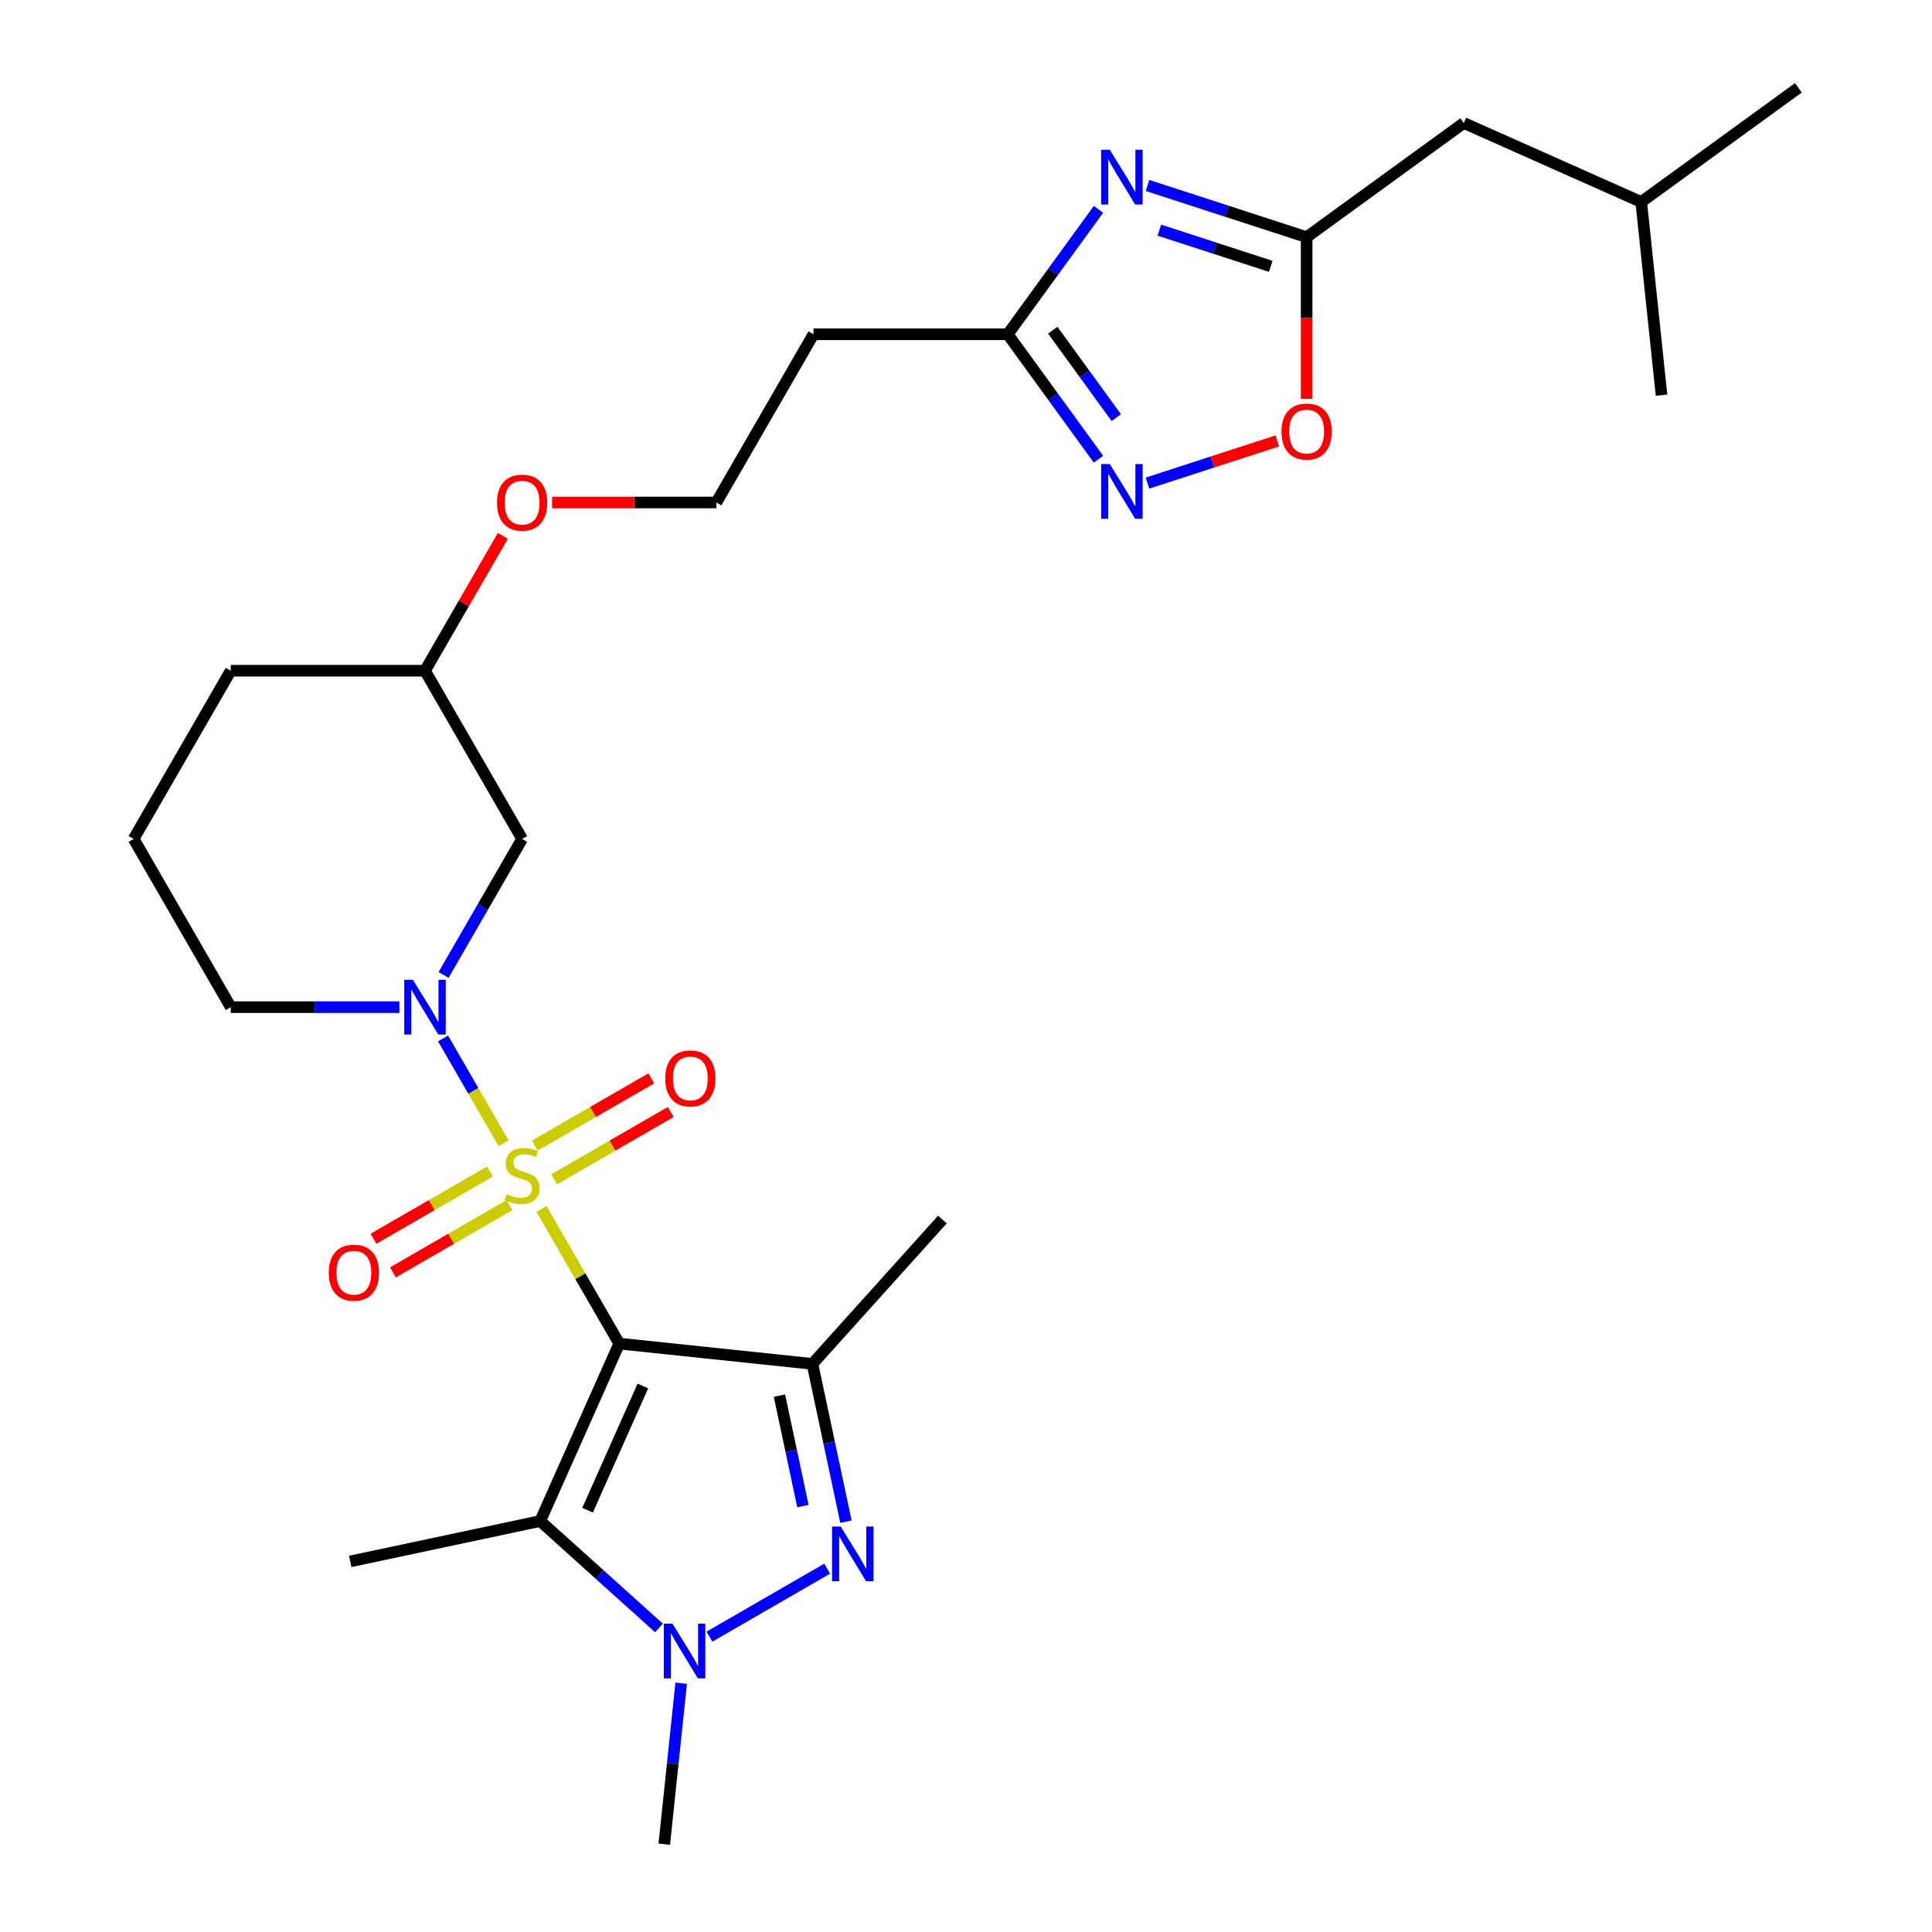 <?xml version='1.0' encoding='iso-8859-1'?>
<svg version='1.1' baseProfile='full'
              xmlns='http://www.w3.org/2000/svg'
                      xmlns:rdkit='http://www.rdkit.org/xml'
                      xmlns:xlink='http://www.w3.org/1999/xlink'
                  xml:space='preserve'
width='1000px' height='1000px' viewBox='0 0 1000 1000'>
<!-- END OF HEADER -->
<rect style='opacity:1.0;fill:#FFFFFF;stroke:none' width='1000' height='1000' x='0' y='0'> </rect>
<path class='bond-0' d='M 280.29,625.761 L 300.403,660.599' style='fill:none;fill-rule:evenodd;stroke:#CCCC00;stroke-width:6px;stroke-linecap:butt;stroke-linejoin:miter;stroke-opacity:1' />
<path class='bond-0' d='M 300.403,660.599 L 320.517,695.437' style='fill:none;fill-rule:evenodd;stroke:#000000;stroke-width:6px;stroke-linecap:butt;stroke-linejoin:miter;stroke-opacity:1' />
<path class='bond-5' d='M 260.644,591.734 L 244.986,564.613' style='fill:none;fill-rule:evenodd;stroke:#CCCC00;stroke-width:6px;stroke-linecap:butt;stroke-linejoin:miter;stroke-opacity:1' />
<path class='bond-5' d='M 244.986,564.613 L 229.327,537.492' style='fill:none;fill-rule:evenodd;stroke:#0000FF;stroke-width:6px;stroke-linecap:butt;stroke-linejoin:miter;stroke-opacity:1' />
<path class='bond-12' d='M 286.868,610.381 L 317.016,592.975' style='fill:none;fill-rule:evenodd;stroke:#CCCC00;stroke-width:6px;stroke-linecap:butt;stroke-linejoin:miter;stroke-opacity:1' />
<path class='bond-12' d='M 317.016,592.975 L 347.165,575.569' style='fill:none;fill-rule:evenodd;stroke:#FF0000;stroke-width:6px;stroke-linecap:butt;stroke-linejoin:miter;stroke-opacity:1' />
<path class='bond-12' d='M 276.814,592.967 L 306.963,575.561' style='fill:none;fill-rule:evenodd;stroke:#CCCC00;stroke-width:6px;stroke-linecap:butt;stroke-linejoin:miter;stroke-opacity:1' />
<path class='bond-12' d='M 306.963,575.561 L 337.111,558.155' style='fill:none;fill-rule:evenodd;stroke:#FF0000;stroke-width:6px;stroke-linecap:butt;stroke-linejoin:miter;stroke-opacity:1' />
<path class='bond-13' d='M 253.627,606.354 L 223.479,623.76' style='fill:none;fill-rule:evenodd;stroke:#CCCC00;stroke-width:6px;stroke-linecap:butt;stroke-linejoin:miter;stroke-opacity:1' />
<path class='bond-13' d='M 223.479,623.76 L 193.33,641.167' style='fill:none;fill-rule:evenodd;stroke:#FF0000;stroke-width:6px;stroke-linecap:butt;stroke-linejoin:miter;stroke-opacity:1' />
<path class='bond-13' d='M 263.681,623.768 L 233.533,641.174' style='fill:none;fill-rule:evenodd;stroke:#CCCC00;stroke-width:6px;stroke-linecap:butt;stroke-linejoin:miter;stroke-opacity:1' />
<path class='bond-13' d='M 233.533,641.174 L 203.384,658.581' style='fill:none;fill-rule:evenodd;stroke:#FF0000;stroke-width:6px;stroke-linecap:butt;stroke-linejoin:miter;stroke-opacity:1' />
<path class='bond-1' d='M 320.517,695.437 L 420.505,705.946' style='fill:none;fill-rule:evenodd;stroke:#000000;stroke-width:6px;stroke-linecap:butt;stroke-linejoin:miter;stroke-opacity:1' />
<path class='bond-2' d='M 320.517,695.437 L 279.624,787.284' style='fill:none;fill-rule:evenodd;stroke:#000000;stroke-width:6px;stroke-linecap:butt;stroke-linejoin:miter;stroke-opacity:1' />
<path class='bond-2' d='M 332.752,717.392 L 304.127,781.685' style='fill:none;fill-rule:evenodd;stroke:#000000;stroke-width:6px;stroke-linecap:butt;stroke-linejoin:miter;stroke-opacity:1' />
<path class='bond-3' d='M 420.505,705.946 L 429.185,746.78' style='fill:none;fill-rule:evenodd;stroke:#000000;stroke-width:6px;stroke-linecap:butt;stroke-linejoin:miter;stroke-opacity:1' />
<path class='bond-3' d='M 429.185,746.78 L 437.864,787.614' style='fill:none;fill-rule:evenodd;stroke:#0000FF;stroke-width:6px;stroke-linecap:butt;stroke-linejoin:miter;stroke-opacity:1' />
<path class='bond-3' d='M 403.441,722.377 L 409.516,750.961' style='fill:none;fill-rule:evenodd;stroke:#000000;stroke-width:6px;stroke-linecap:butt;stroke-linejoin:miter;stroke-opacity:1' />
<path class='bond-3' d='M 409.516,750.961 L 415.592,779.545' style='fill:none;fill-rule:evenodd;stroke:#0000FF;stroke-width:6px;stroke-linecap:butt;stroke-linejoin:miter;stroke-opacity:1' />
<path class='bond-17' d='M 420.505,705.946 L 487.779,631.231' style='fill:none;fill-rule:evenodd;stroke:#000000;stroke-width:6px;stroke-linecap:butt;stroke-linejoin:miter;stroke-opacity:1' />
<path class='bond-4' d='M 279.624,787.284 L 310.355,814.954' style='fill:none;fill-rule:evenodd;stroke:#000000;stroke-width:6px;stroke-linecap:butt;stroke-linejoin:miter;stroke-opacity:1' />
<path class='bond-4' d='M 310.355,814.954 L 341.086,842.624' style='fill:none;fill-rule:evenodd;stroke:#0000FF;stroke-width:6px;stroke-linecap:butt;stroke-linejoin:miter;stroke-opacity:1' />
<path class='bond-18' d='M 279.624,787.284 L 181.282,808.187' style='fill:none;fill-rule:evenodd;stroke:#000000;stroke-width:6px;stroke-linecap:butt;stroke-linejoin:miter;stroke-opacity:1' />
<path class='bond-28' d='M 428.155,811.94 L 367.21,847.126' style='fill:none;fill-rule:evenodd;stroke:#0000FF;stroke-width:6px;stroke-linecap:butt;stroke-linejoin:miter;stroke-opacity:1' />
<path class='bond-19' d='M 352.587,871.231 L 348.208,912.888' style='fill:none;fill-rule:evenodd;stroke:#0000FF;stroke-width:6px;stroke-linecap:butt;stroke-linejoin:miter;stroke-opacity:1' />
<path class='bond-19' d='M 348.208,912.888 L 343.83,954.545' style='fill:none;fill-rule:evenodd;stroke:#000000;stroke-width:6px;stroke-linecap:butt;stroke-linejoin:miter;stroke-opacity:1' />
<path class='bond-11' d='M 229.605,504.625 L 249.926,469.427' style='fill:none;fill-rule:evenodd;stroke:#0000FF;stroke-width:6px;stroke-linecap:butt;stroke-linejoin:miter;stroke-opacity:1' />
<path class='bond-11' d='M 249.926,469.427 L 270.248,434.229' style='fill:none;fill-rule:evenodd;stroke:#000000;stroke-width:6px;stroke-linecap:butt;stroke-linejoin:miter;stroke-opacity:1' />
<path class='bond-16' d='M 206.725,521.298 L 163.082,521.298' style='fill:none;fill-rule:evenodd;stroke:#0000FF;stroke-width:6px;stroke-linecap:butt;stroke-linejoin:miter;stroke-opacity:1' />
<path class='bond-16' d='M 163.082,521.298 L 119.439,521.298' style='fill:none;fill-rule:evenodd;stroke:#000000;stroke-width:6px;stroke-linecap:butt;stroke-linejoin:miter;stroke-opacity:1' />
<path class='bond-6' d='M 568.576,108.357 L 545.085,140.69' style='fill:none;fill-rule:evenodd;stroke:#0000FF;stroke-width:6px;stroke-linecap:butt;stroke-linejoin:miter;stroke-opacity:1' />
<path class='bond-6' d='M 545.085,140.69 L 521.595,173.022' style='fill:none;fill-rule:evenodd;stroke:#000000;stroke-width:6px;stroke-linecap:butt;stroke-linejoin:miter;stroke-opacity:1' />
<path class='bond-8' d='M 593.943,95.99 L 635.126,109.371' style='fill:none;fill-rule:evenodd;stroke:#0000FF;stroke-width:6px;stroke-linecap:butt;stroke-linejoin:miter;stroke-opacity:1' />
<path class='bond-8' d='M 635.126,109.371 L 676.308,122.752' style='fill:none;fill-rule:evenodd;stroke:#000000;stroke-width:6px;stroke-linecap:butt;stroke-linejoin:miter;stroke-opacity:1' />
<path class='bond-8' d='M 600.084,119.128 L 628.912,128.495' style='fill:none;fill-rule:evenodd;stroke:#0000FF;stroke-width:6px;stroke-linecap:butt;stroke-linejoin:miter;stroke-opacity:1' />
<path class='bond-8' d='M 628.912,128.495 L 657.74,137.862' style='fill:none;fill-rule:evenodd;stroke:#000000;stroke-width:6px;stroke-linecap:butt;stroke-linejoin:miter;stroke-opacity:1' />
<path class='bond-7' d='M 568.576,237.686 L 545.085,205.354' style='fill:none;fill-rule:evenodd;stroke:#0000FF;stroke-width:6px;stroke-linecap:butt;stroke-linejoin:miter;stroke-opacity:1' />
<path class='bond-7' d='M 545.085,205.354 L 521.595,173.022' style='fill:none;fill-rule:evenodd;stroke:#000000;stroke-width:6px;stroke-linecap:butt;stroke-linejoin:miter;stroke-opacity:1' />
<path class='bond-7' d='M 577.796,216.167 L 561.353,193.535' style='fill:none;fill-rule:evenodd;stroke:#0000FF;stroke-width:6px;stroke-linecap:butt;stroke-linejoin:miter;stroke-opacity:1' />
<path class='bond-7' d='M 561.353,193.535 L 544.909,170.902' style='fill:none;fill-rule:evenodd;stroke:#000000;stroke-width:6px;stroke-linecap:butt;stroke-linejoin:miter;stroke-opacity:1' />
<path class='bond-10' d='M 593.943,250.053 L 627.543,239.136' style='fill:none;fill-rule:evenodd;stroke:#0000FF;stroke-width:6px;stroke-linecap:butt;stroke-linejoin:miter;stroke-opacity:1' />
<path class='bond-10' d='M 627.543,239.136 L 661.143,228.219' style='fill:none;fill-rule:evenodd;stroke:#FF0000;stroke-width:6px;stroke-linecap:butt;stroke-linejoin:miter;stroke-opacity:1' />
<path class='bond-15' d='M 676.308,122.752 L 757.646,63.657' style='fill:none;fill-rule:evenodd;stroke:#000000;stroke-width:6px;stroke-linecap:butt;stroke-linejoin:miter;stroke-opacity:1' />
<path class='bond-30' d='M 676.308,122.752 L 676.308,164.605' style='fill:none;fill-rule:evenodd;stroke:#000000;stroke-width:6px;stroke-linecap:butt;stroke-linejoin:miter;stroke-opacity:1' />
<path class='bond-30' d='M 676.308,164.605 L 676.308,206.458' style='fill:none;fill-rule:evenodd;stroke:#FF0000;stroke-width:6px;stroke-linecap:butt;stroke-linejoin:miter;stroke-opacity:1' />
<path class='bond-9' d='M 521.595,173.022 L 421.056,173.022' style='fill:none;fill-rule:evenodd;stroke:#000000;stroke-width:6px;stroke-linecap:butt;stroke-linejoin:miter;stroke-opacity:1' />
<path class='bond-20' d='M 270.248,434.229 L 219.978,347.16' style='fill:none;fill-rule:evenodd;stroke:#000000;stroke-width:6px;stroke-linecap:butt;stroke-linejoin:miter;stroke-opacity:1' />
<path class='bond-14' d='M 421.056,173.022 L 370.786,260.091' style='fill:none;fill-rule:evenodd;stroke:#000000;stroke-width:6px;stroke-linecap:butt;stroke-linejoin:miter;stroke-opacity:1' />
<path class='bond-24' d='M 757.646,63.657 L 849.493,104.55' style='fill:none;fill-rule:evenodd;stroke:#000000;stroke-width:6px;stroke-linecap:butt;stroke-linejoin:miter;stroke-opacity:1' />
<path class='bond-23' d='M 119.439,521.298 L 69.17,434.229' style='fill:none;fill-rule:evenodd;stroke:#000000;stroke-width:6px;stroke-linecap:butt;stroke-linejoin:miter;stroke-opacity:1' />
<path class='bond-22' d='M 219.978,347.16 L 240.126,312.262' style='fill:none;fill-rule:evenodd;stroke:#000000;stroke-width:6px;stroke-linecap:butt;stroke-linejoin:miter;stroke-opacity:1' />
<path class='bond-22' d='M 240.126,312.262 L 260.275,277.364' style='fill:none;fill-rule:evenodd;stroke:#FF0000;stroke-width:6px;stroke-linecap:butt;stroke-linejoin:miter;stroke-opacity:1' />
<path class='bond-29' d='M 219.978,347.16 L 119.439,347.16' style='fill:none;fill-rule:evenodd;stroke:#000000;stroke-width:6px;stroke-linecap:butt;stroke-linejoin:miter;stroke-opacity:1' />
<path class='bond-21' d='M 370.786,260.091 L 328.274,260.091' style='fill:none;fill-rule:evenodd;stroke:#000000;stroke-width:6px;stroke-linecap:butt;stroke-linejoin:miter;stroke-opacity:1' />
<path class='bond-21' d='M 328.274,260.091 L 285.761,260.091' style='fill:none;fill-rule:evenodd;stroke:#FF0000;stroke-width:6px;stroke-linecap:butt;stroke-linejoin:miter;stroke-opacity:1' />
<path class='bond-25' d='M 69.17,434.229 L 119.439,347.16' style='fill:none;fill-rule:evenodd;stroke:#000000;stroke-width:6px;stroke-linecap:butt;stroke-linejoin:miter;stroke-opacity:1' />
<path class='bond-26' d='M 849.493,104.55 L 930.83,45.455' style='fill:none;fill-rule:evenodd;stroke:#000000;stroke-width:6px;stroke-linecap:butt;stroke-linejoin:miter;stroke-opacity:1' />
<path class='bond-27' d='M 849.493,104.55 L 860.002,204.538' style='fill:none;fill-rule:evenodd;stroke:#000000;stroke-width:6px;stroke-linecap:butt;stroke-linejoin:miter;stroke-opacity:1' />
<path  class='atom-0' d='M 262.248 618.088
Q 262.568 618.208, 263.888 618.768
Q 265.208 619.328, 266.648 619.688
Q 268.128 620.008, 269.568 620.008
Q 272.248 620.008, 273.808 618.728
Q 275.368 617.408, 275.368 615.128
Q 275.368 613.568, 274.568 612.608
Q 273.808 611.648, 272.608 611.128
Q 271.408 610.608, 269.408 610.008
Q 266.888 609.248, 265.368 608.528
Q 263.888 607.808, 262.808 606.288
Q 261.768 604.768, 261.768 602.208
Q 261.768 598.648, 264.168 596.448
Q 266.608 594.248, 271.408 594.248
Q 274.688 594.248, 278.408 595.808
L 277.488 598.888
Q 274.088 597.488, 271.528 597.488
Q 268.768 597.488, 267.248 598.648
Q 265.728 599.768, 265.768 601.728
Q 265.768 603.248, 266.528 604.168
Q 267.328 605.088, 268.448 605.608
Q 269.608 606.128, 271.528 606.728
Q 274.088 607.528, 275.608 608.328
Q 277.128 609.128, 278.208 610.768
Q 279.328 612.368, 279.328 615.128
Q 279.328 619.048, 276.688 621.168
Q 274.088 623.248, 269.728 623.248
Q 267.208 623.248, 265.288 622.688
Q 263.408 622.168, 261.168 621.248
L 262.248 618.088
' fill='#CCCC00'/>
<path  class='atom-4' d='M 435.148 790.128
L 444.428 805.128
Q 445.348 806.608, 446.828 809.288
Q 448.308 811.968, 448.388 812.128
L 448.388 790.128
L 452.148 790.128
L 452.148 818.448
L 448.268 818.448
L 438.308 802.048
Q 437.148 800.128, 435.908 797.928
Q 434.708 795.728, 434.348 795.048
L 434.348 818.448
L 430.668 818.448
L 430.668 790.128
L 435.148 790.128
' fill='#0000FF'/>
<path  class='atom-5' d='M 348.079 840.397
L 357.359 855.397
Q 358.279 856.877, 359.759 859.557
Q 361.239 862.237, 361.319 862.397
L 361.319 840.397
L 365.079 840.397
L 365.079 868.717
L 361.199 868.717
L 351.239 852.317
Q 350.079 850.397, 348.839 848.197
Q 347.639 845.997, 347.279 845.317
L 347.279 868.717
L 343.599 868.717
L 343.599 840.397
L 348.079 840.397
' fill='#0000FF'/>
<path  class='atom-6' d='M 213.718 507.138
L 222.998 522.138
Q 223.918 523.618, 225.398 526.298
Q 226.878 528.978, 226.958 529.138
L 226.958 507.138
L 230.718 507.138
L 230.718 535.458
L 226.838 535.458
L 216.878 519.058
Q 215.718 517.138, 214.478 514.938
Q 213.278 512.738, 212.918 512.058
L 212.918 535.458
L 209.238 535.458
L 209.238 507.138
L 213.718 507.138
' fill='#0000FF'/>
<path  class='atom-7' d='M 574.43 77.524
L 583.71 92.524
Q 584.63 94.004, 586.11 96.684
Q 587.59 99.364, 587.67 99.524
L 587.67 77.524
L 591.43 77.524
L 591.43 105.844
L 587.55 105.844
L 577.59 89.444
Q 576.43 87.524, 575.19 85.324
Q 573.99 83.124, 573.63 82.444
L 573.63 105.844
L 569.95 105.844
L 569.95 77.524
L 574.43 77.524
' fill='#0000FF'/>
<path  class='atom-8' d='M 574.43 240.199
L 583.71 255.199
Q 584.63 256.679, 586.11 259.359
Q 587.59 262.039, 587.67 262.199
L 587.67 240.199
L 591.43 240.199
L 591.43 268.519
L 587.55 268.519
L 577.59 252.119
Q 576.43 250.199, 575.19 247.999
Q 573.99 245.799, 573.63 245.119
L 573.63 268.519
L 569.95 268.519
L 569.95 240.199
L 574.43 240.199
' fill='#0000FF'/>
<path  class='atom-11' d='M 663.308 223.371
Q 663.308 216.571, 666.668 212.771
Q 670.028 208.971, 676.308 208.971
Q 682.588 208.971, 685.948 212.771
Q 689.308 216.571, 689.308 223.371
Q 689.308 230.251, 685.908 234.171
Q 682.508 238.051, 676.308 238.051
Q 670.068 238.051, 666.668 234.171
Q 663.308 230.291, 663.308 223.371
M 676.308 234.851
Q 680.628 234.851, 682.948 231.971
Q 685.308 229.051, 685.308 223.371
Q 685.308 217.811, 682.948 215.011
Q 680.628 212.171, 676.308 212.171
Q 671.988 212.171, 669.628 214.971
Q 667.308 217.771, 667.308 223.371
Q 667.308 229.091, 669.628 231.971
Q 671.988 234.851, 676.308 234.851
' fill='#FF0000'/>
<path  class='atom-13' d='M 344.317 558.178
Q 344.317 551.378, 347.677 547.578
Q 351.037 543.778, 357.317 543.778
Q 363.597 543.778, 366.957 547.578
Q 370.317 551.378, 370.317 558.178
Q 370.317 565.058, 366.917 568.978
Q 363.517 572.858, 357.317 572.858
Q 351.077 572.858, 347.677 568.978
Q 344.317 565.098, 344.317 558.178
M 357.317 569.658
Q 361.637 569.658, 363.957 566.778
Q 366.317 563.858, 366.317 558.178
Q 366.317 552.618, 363.957 549.818
Q 361.637 546.978, 357.317 546.978
Q 352.997 546.978, 350.637 549.778
Q 348.317 552.578, 348.317 558.178
Q 348.317 563.898, 350.637 566.778
Q 352.997 569.658, 357.317 569.658
' fill='#FF0000'/>
<path  class='atom-14' d='M 170.178 658.717
Q 170.178 651.917, 173.538 648.117
Q 176.898 644.317, 183.178 644.317
Q 189.458 644.317, 192.818 648.117
Q 196.178 651.917, 196.178 658.717
Q 196.178 665.597, 192.778 669.517
Q 189.378 673.397, 183.178 673.397
Q 176.938 673.397, 173.538 669.517
Q 170.178 665.637, 170.178 658.717
M 183.178 670.197
Q 187.498 670.197, 189.818 667.317
Q 192.178 664.397, 192.178 658.717
Q 192.178 653.157, 189.818 650.357
Q 187.498 647.517, 183.178 647.517
Q 178.858 647.517, 176.498 650.317
Q 174.178 653.117, 174.178 658.717
Q 174.178 664.437, 176.498 667.317
Q 178.858 670.197, 183.178 670.197
' fill='#FF0000'/>
<path  class='atom-23' d='M 257.248 260.171
Q 257.248 253.371, 260.608 249.571
Q 263.968 245.771, 270.248 245.771
Q 276.528 245.771, 279.888 249.571
Q 283.248 253.371, 283.248 260.171
Q 283.248 267.051, 279.848 270.971
Q 276.448 274.851, 270.248 274.851
Q 264.008 274.851, 260.608 270.971
Q 257.248 267.091, 257.248 260.171
M 270.248 271.651
Q 274.568 271.651, 276.888 268.771
Q 279.248 265.851, 279.248 260.171
Q 279.248 254.611, 276.888 251.811
Q 274.568 248.971, 270.248 248.971
Q 265.928 248.971, 263.568 251.771
Q 261.248 254.571, 261.248 260.171
Q 261.248 265.891, 263.568 268.771
Q 265.928 271.651, 270.248 271.651
' fill='#FF0000'/>
</svg>
